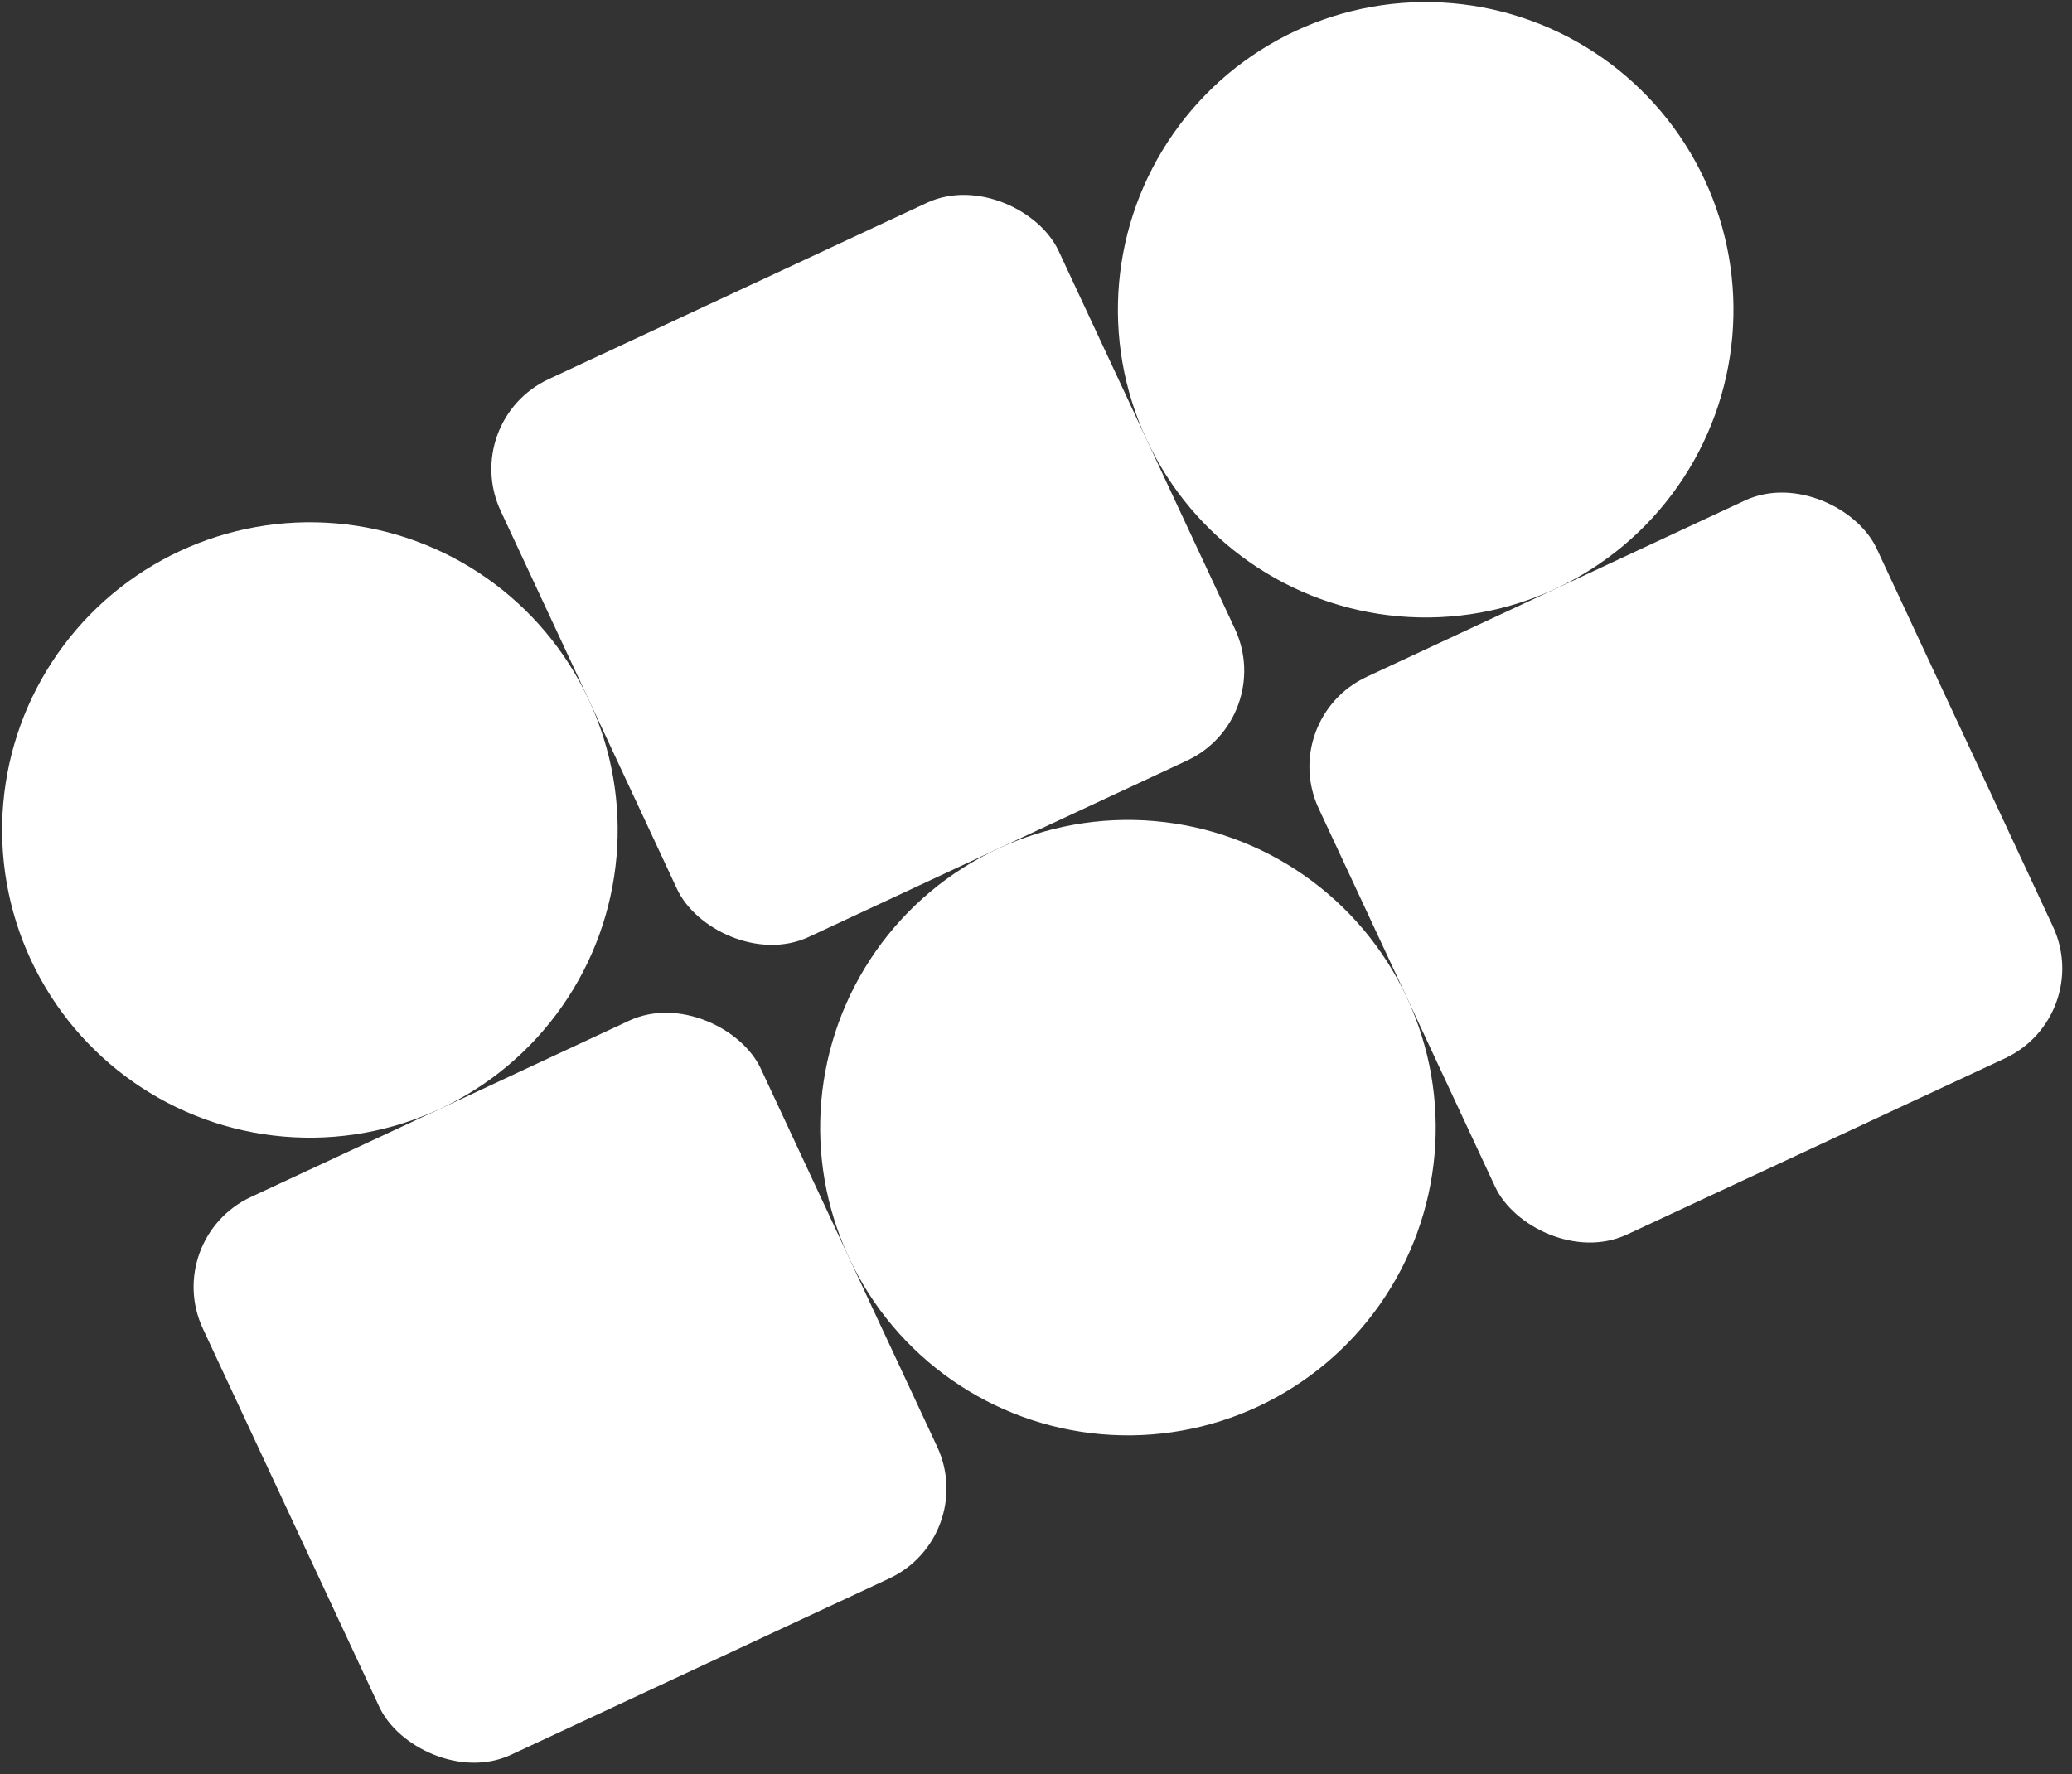 <svg width="209" height="179" viewBox="0 0 209 179" fill="none" xmlns="http://www.w3.org/2000/svg">
<rect x="0" y="0" width="209" height="179" fill="#333333" stroke="none"/>
<g clip-path="url(#clip0_927_47291)">
<circle cx="31.259" cy="83.74" r="31.046" transform="rotate(-25 31.259 83.74)" fill="white"/>
<rect x="46.275" y="42.482" width="62.092" height="62.092" rx="10" transform="rotate(-25 46.275 42.482)" fill="white"/>
<circle cx="143.807" cy="31.256" r="31.046" transform="rotate(-25 143.807 31.256)" fill="white"/>
<rect x="16.242" y="124.999" width="62.092" height="62.092" rx="10" transform="rotate(-25 16.242 124.999)" fill="white"/>
<circle cx="113.774" cy="113.774" r="31.046" transform="rotate(-25 113.774 113.774)" fill="white"/>
<rect x="128.791" y="72.516" width="62.092" height="62.092" rx="10" transform="rotate(-25 128.791 72.516)" fill="white"/>
</g>
<defs>
<clipPath id="clip0_927_47291">
<rect width="209" height="179" fill="white"/>
</clipPath>
</defs>
</svg>
